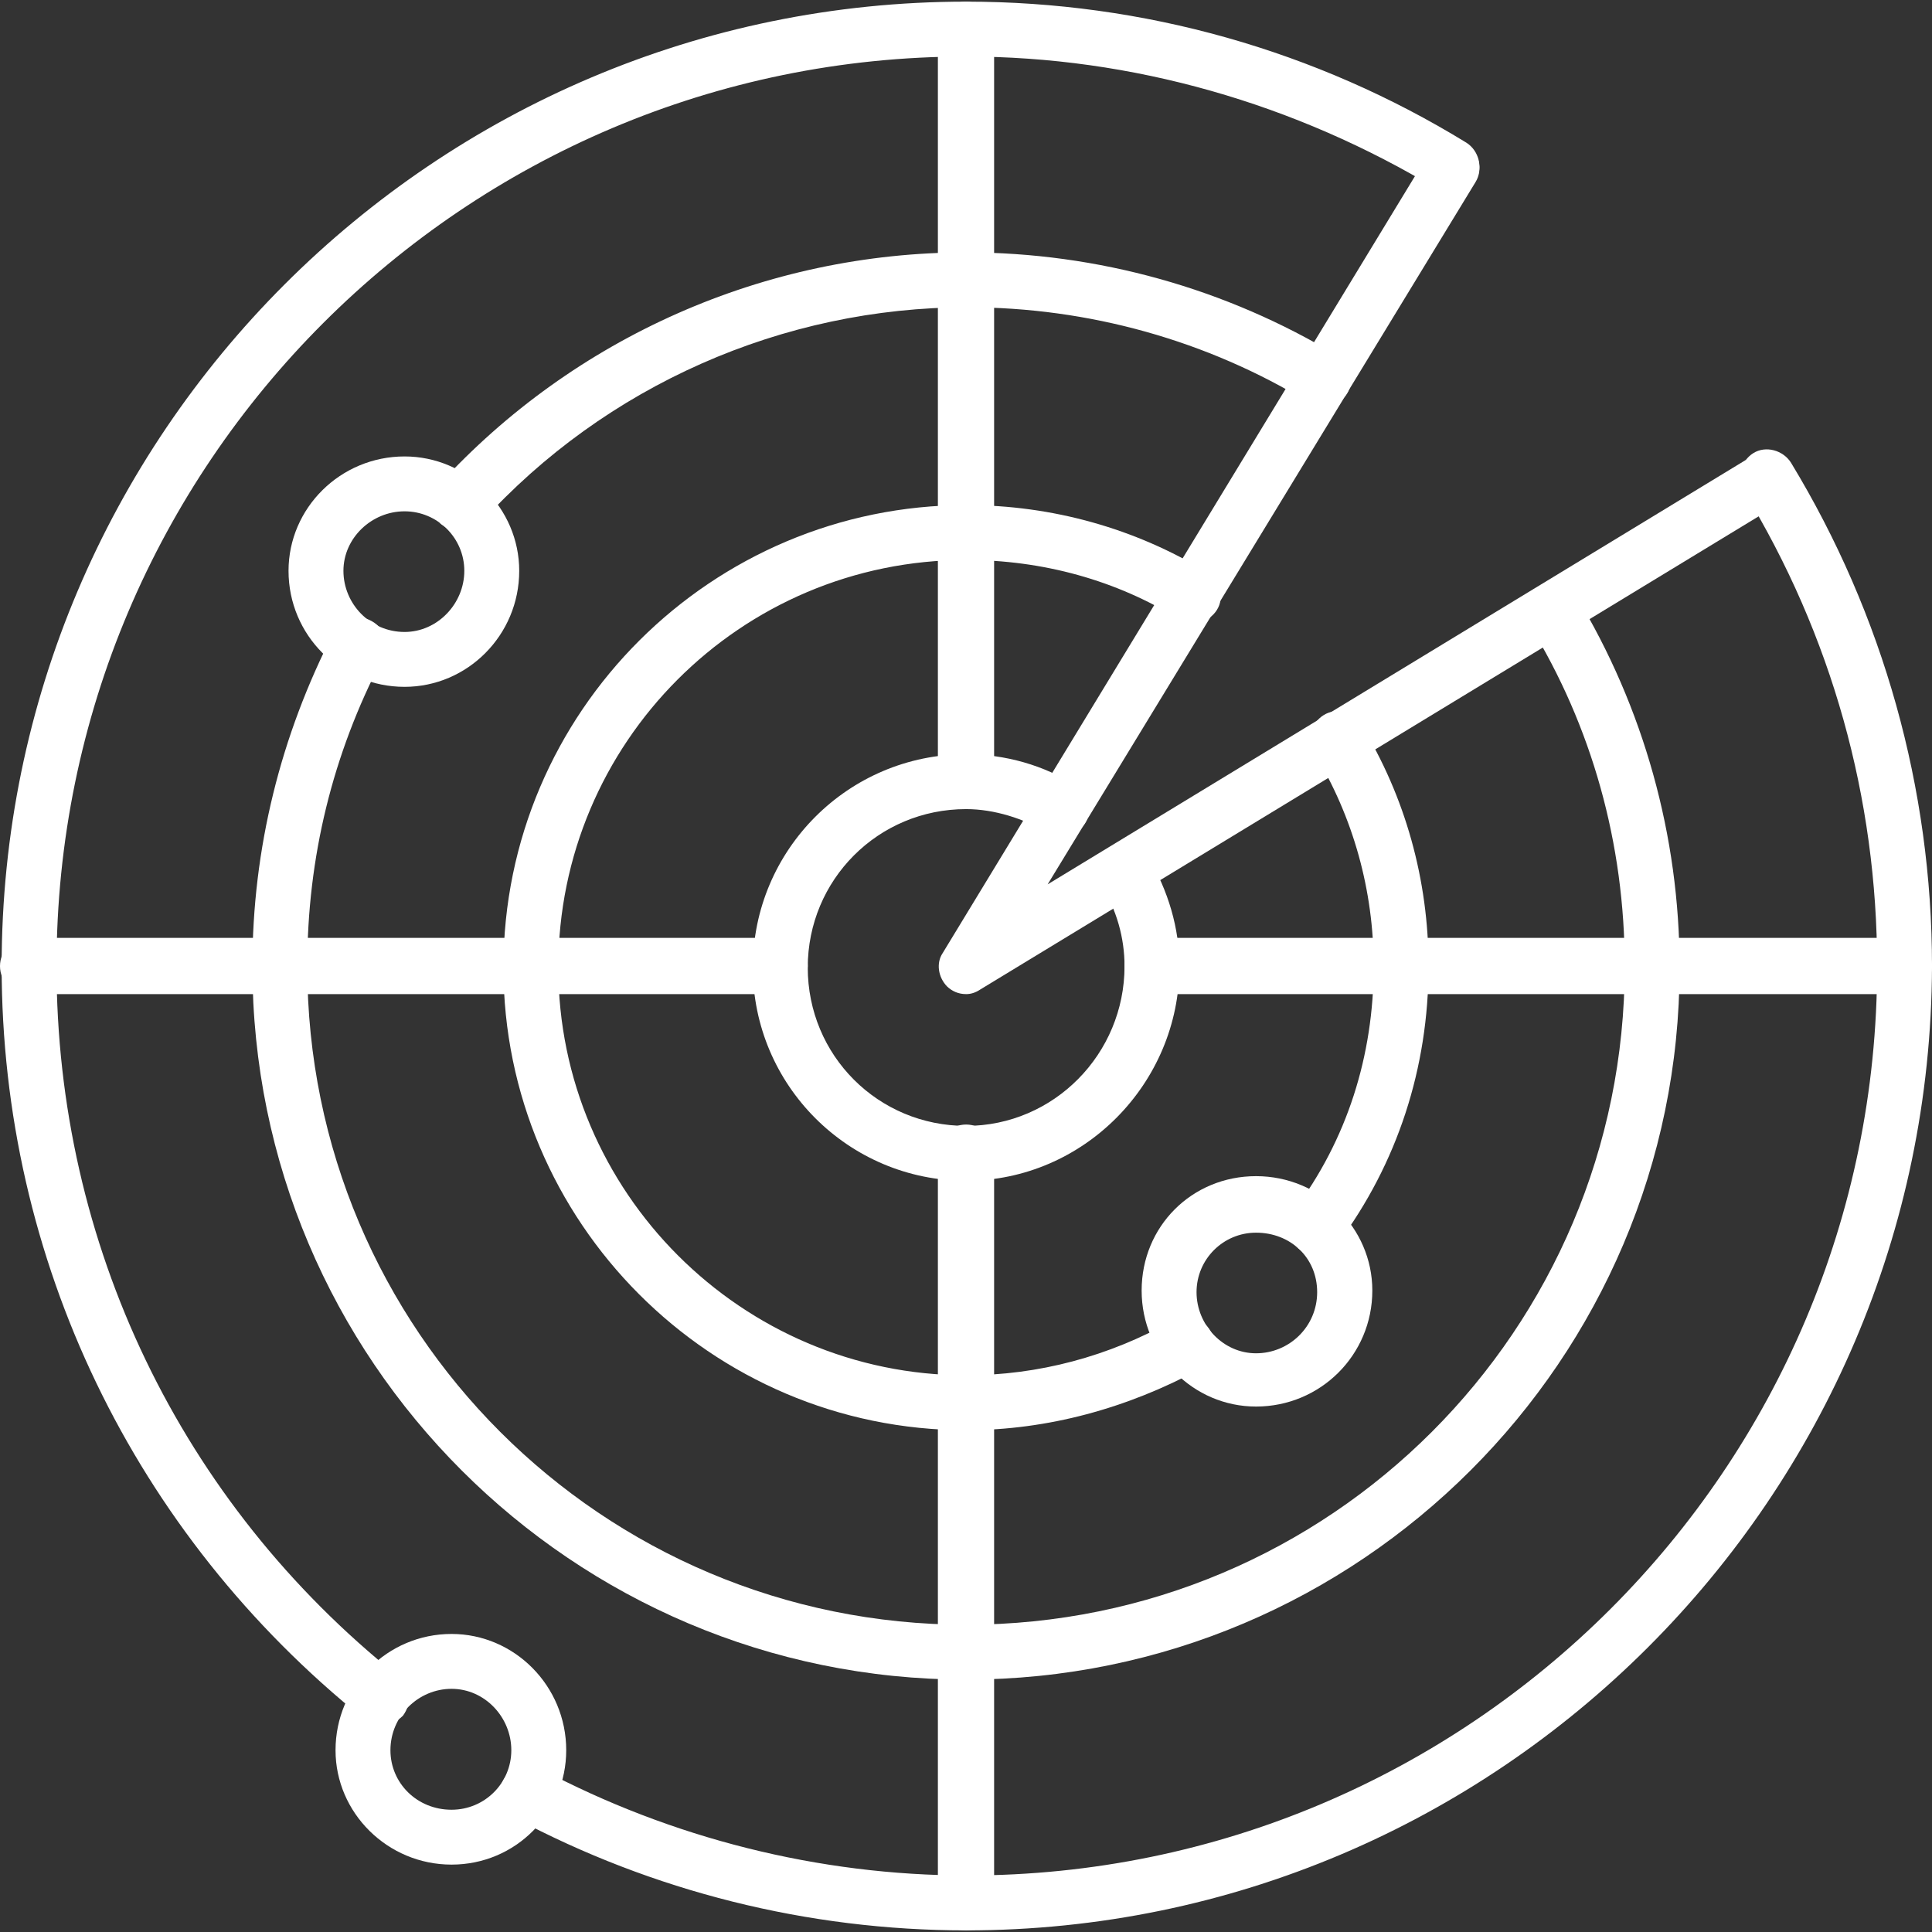 <svg xmlns="http://www.w3.org/2000/svg" width="67" height="67" viewBox="0 0 67 67" fill="none"><rect x="0" y="0" width="67" height="67" fill="#333333" stroke="none"/><g clip-path="url(#clip0_436_1540)"><path fill-rule="evenodd" clip-rule="evenodd" d="M33.505 40.948C29.425 40.948 26.108 37.632 26.108 33.552C26.108 29.472 29.425 26.156 33.505 26.156C34.861 26.156 36.218 26.542 37.311 27.249C37.745 27.522 37.905 28.116 37.632 28.549C37.358 28.982 36.765 29.152 36.331 28.879C35.512 28.389 34.475 28.059 33.505 28.059C30.452 28.059 28.012 30.509 28.012 33.552C28.012 36.605 30.452 39.045 33.505 39.045C36.548 39.045 38.998 36.548 38.998 33.505C38.998 32.525 38.724 31.545 38.178 30.669C37.905 30.235 38.065 29.642 38.508 29.369C38.941 29.095 39.535 29.256 39.808 29.698C40.515 30.886 40.901 32.195 40.901 33.505C40.901 37.575 37.575 40.948 33.505 40.948Z" fill="white"></path><path fill-rule="evenodd" clip-rule="evenodd" d="M33.505 49.598C24.639 49.598 17.459 42.361 17.459 33.552C17.459 24.686 24.686 17.516 33.505 17.516C36.492 17.516 39.375 18.326 41.871 19.852C42.314 20.125 42.474 20.719 42.201 21.152C41.928 21.586 41.334 21.756 40.901 21.482C38.724 20.125 36.162 19.419 33.505 19.419C25.666 19.419 19.362 25.779 19.362 33.552C19.362 41.334 25.722 47.694 33.505 47.694C36.002 47.694 38.451 47.044 40.675 45.791C41.118 45.518 41.711 45.678 41.984 46.168C42.258 46.611 42.098 47.204 41.608 47.478C39.101 48.834 36.331 49.598 33.505 49.598ZM45.631 43.511C45.414 43.511 45.245 43.455 45.084 43.341C44.651 43.021 44.594 42.418 44.868 41.985C46.714 39.535 47.638 36.605 47.638 33.505C47.638 30.886 46.931 28.332 45.574 26.108C45.301 25.666 45.461 25.072 45.904 24.799C46.337 24.526 46.931 24.686 47.204 25.129C48.731 27.625 49.541 30.509 49.541 33.505C49.541 37.038 48.457 40.355 46.394 43.125C46.224 43.398 45.904 43.511 45.631 43.511Z" fill="white"></path><path fill-rule="evenodd" clip-rule="evenodd" d="M33.505 58.247C19.852 58.247 8.753 47.148 8.753 33.505C8.753 29.425 9.733 25.505 11.579 21.916C11.853 21.425 12.399 21.265 12.889 21.539C13.379 21.812 13.539 22.349 13.266 22.839C11.532 26.155 10.656 29.745 10.656 33.505C10.656 46.121 20.879 56.344 33.505 56.344C46.121 56.344 56.344 46.121 56.344 33.505C56.344 29.255 55.203 25.175 53.027 21.642C52.754 21.209 52.914 20.615 53.347 20.342C53.79 20.069 54.384 20.229 54.657 20.662C56.994 24.525 58.247 28.982 58.247 33.552C58.247 47.148 47.148 58.247 33.505 58.247ZM15.932 18.439C15.716 18.439 15.499 18.326 15.282 18.166C14.905 17.779 14.849 17.186 15.226 16.809C19.909 11.693 26.542 8.753 33.505 8.753C38.065 8.753 42.531 10.006 46.394 12.343C46.827 12.616 46.987 13.219 46.714 13.652C46.441 14.086 45.847 14.246 45.414 13.973C41.871 11.806 37.745 10.656 33.552 10.656C27.135 10.656 20.992 13.379 16.696 18.109C16.422 18.326 16.149 18.439 15.932 18.439Z" fill="white"></path><path fill-rule="evenodd" clip-rule="evenodd" d="M33.505 66.944C28.012 66.944 22.622 65.587 17.836 63.033C17.346 62.76 17.186 62.214 17.459 61.724C17.732 61.234 18.269 61.074 18.759 61.347C23.273 63.74 28.389 65.04 33.552 65.04C50.954 65.04 65.097 50.907 65.097 33.505C65.097 27.682 63.523 22.029 60.471 17.026C60.207 16.583 60.367 15.989 60.8 15.716C61.234 15.443 61.837 15.612 62.11 16.046C65.314 21.322 67 27.352 67 33.505C66.944 51.934 51.934 66.944 33.505 66.944ZM13.219 59.821C13.002 59.821 12.776 59.764 12.616 59.604C4.626 53.187 0.057 43.671 0.057 33.505C0.057 15.066 15.066 0.057 33.505 0.057C39.648 0.057 45.631 1.743 50.851 4.947C51.284 5.22 51.444 5.823 51.171 6.256C50.907 6.69 50.304 6.85 49.871 6.577C44.924 3.59 39.262 1.96 33.505 1.96C16.102 1.96 1.96 16.102 1.96 33.505C1.96 43.125 6.256 52.104 13.813 58.134C14.246 58.464 14.303 59.057 13.973 59.5C13.756 59.717 13.483 59.821 13.219 59.821Z" fill="white"></path><path fill-rule="evenodd" clip-rule="evenodd" d="M33.505 66.944C32.958 66.944 32.525 66.51 32.525 65.964V39.968C32.525 39.431 32.958 38.998 33.505 38.998C34.042 38.998 34.475 39.431 34.475 39.968V66.02C34.428 66.51 34.042 66.944 33.505 66.944ZM33.505 28.012C32.958 28.012 32.525 27.569 32.525 27.032V1.037C32.525 0.49 32.958 0.057 33.505 0.057C34.042 0.057 34.475 0.49 34.475 1.037V27.079C34.428 27.569 34.042 28.012 33.505 28.012Z" fill="white"></path><path fill-rule="evenodd" clip-rule="evenodd" d="M65.964 34.475H39.968C39.431 34.475 38.998 34.042 38.998 33.505C38.998 32.958 39.431 32.525 39.968 32.525H66.02C66.567 32.525 67 32.958 67 33.505C67 34.042 66.51 34.475 65.964 34.475ZM27.032 34.475H0.98C0.433 34.475 0 34.042 0 33.505C0 32.958 0.433 32.525 0.98 32.525H27.032C27.569 32.525 28.012 32.958 28.012 33.505C28.012 34.042 27.569 34.475 27.032 34.475Z" fill="white"></path><path fill-rule="evenodd" clip-rule="evenodd" d="M33.505 34.475C33.232 34.475 33.015 34.371 32.845 34.211C32.525 33.882 32.468 33.392 32.685 33.062L49.541 5.333C49.814 4.89 50.417 4.73 50.851 5.003C51.284 5.276 51.444 5.87 51.171 6.313L36.331 30.669L60.744 15.829C61.187 15.556 61.78 15.716 62.054 16.149C62.327 16.583 62.157 17.186 61.724 17.459L33.995 34.315C33.825 34.428 33.665 34.475 33.505 34.475Z" fill="white"></path><path fill-rule="evenodd" clip-rule="evenodd" d="M14.03 23.819C11.806 23.819 10.006 22.029 10.006 19.796C10.006 17.619 11.806 15.829 14.03 15.829C16.206 15.829 18.006 17.619 18.006 19.796C18.006 22.029 16.206 23.819 14.03 23.819ZM14.03 17.732C12.889 17.732 11.91 18.656 11.91 19.796C11.91 20.936 12.833 21.916 14.03 21.916C15.17 21.916 16.102 20.936 16.102 19.796C16.102 18.656 15.17 17.732 14.03 17.732Z" fill="white"></path><path fill-rule="evenodd" clip-rule="evenodd" d="M43.558 48.778C41.382 48.778 39.591 46.988 39.591 44.755C39.591 42.531 41.334 40.788 43.558 40.788C45.791 40.788 47.591 42.578 47.591 44.755C47.591 46.988 45.791 48.778 43.558 48.778ZM43.558 42.748C42.418 42.748 41.495 43.671 41.495 44.811C41.495 45.951 42.418 46.931 43.558 46.931C44.708 46.931 45.678 46.008 45.678 44.811C45.678 43.615 44.755 42.748 43.558 42.748Z" fill="white"></path><path fill-rule="evenodd" clip-rule="evenodd" d="M15.659 64.663C13.436 64.663 11.636 62.864 11.636 60.697C11.636 58.464 13.436 56.664 15.659 56.664C17.836 56.664 19.636 58.464 19.636 60.697C19.636 62.864 17.892 64.663 15.659 64.663ZM15.659 58.567C14.519 58.567 13.54 59.5 13.54 60.697C13.54 61.837 14.463 62.76 15.659 62.76C16.809 62.76 17.732 61.837 17.732 60.697C17.732 59.547 16.809 58.567 15.659 58.567Z" fill="white"></path></g><defs><clipPath id="clip0_436_1540"><rect width="67" height="67" fill="white"></rect></clipPath></defs></svg>